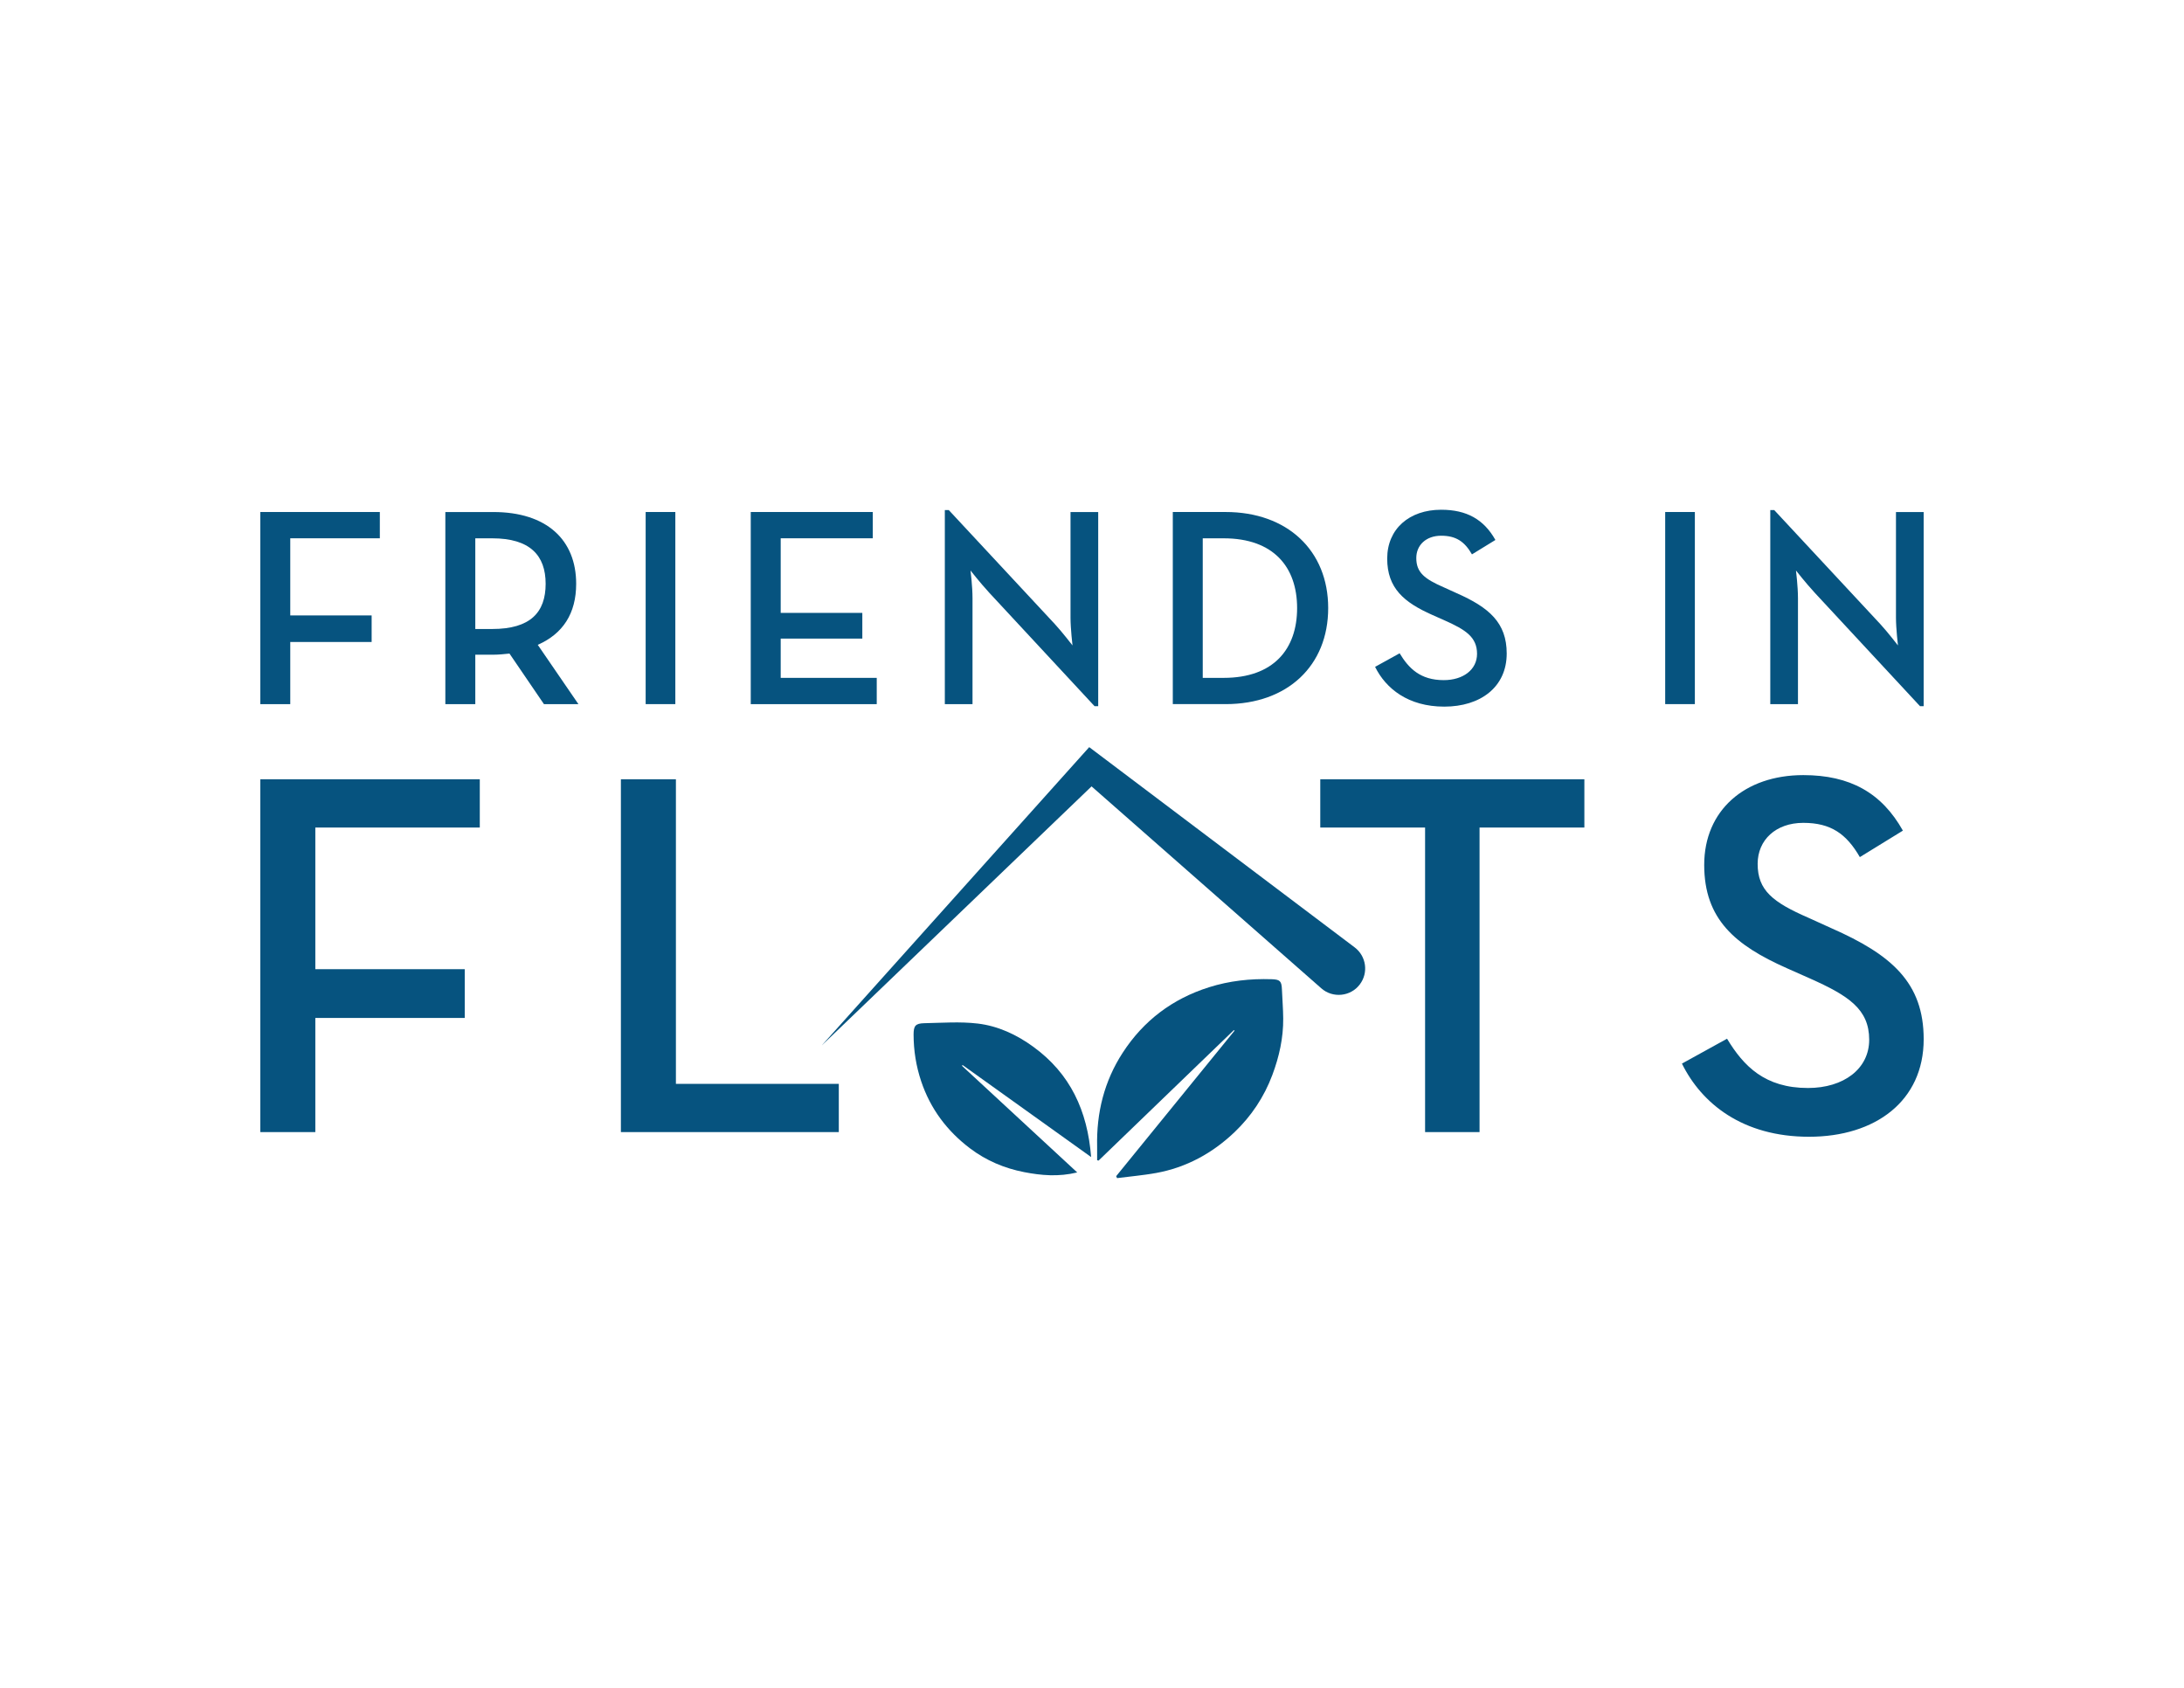 <?xml version="1.0" standalone="no"?>
<!DOCTYPE svg PUBLIC "-//W3C//DTD SVG 1.1//EN" "http://www.w3.org/Graphics/SVG/1.1/DTD/svg11.dtd">
<svg xmlns="http://www.w3.org/2000/svg" xmlns:xlink="http://www.w3.org/1999/xlink" id="Layer_1" viewBox="0 0 792 612" width="792" height="612">
  <defs>
    <style>
      .cls-1 {
        fill: none;
      }

      .cls-2 {
        fill: #06537f;
      }

      .cls-3 {
        clip-path: url(#clippath);
      }
    </style>
    <clipPath id="clippath">
      <rect class="cls-1" width="792" height="612"/>
    </clipPath>
  </defs>
  <polygon class="cls-2" points="94.4 185.65 137.74 185.65 137.74 195.18 105.26 195.18 105.26 223.15 134.77 223.15 134.77 232.78 105.26 232.78 105.26 255.32 94.4 255.32 94.4 185.65"/>
  <g class="cls-3">
    <path class="cls-2" d="M209.76,255.32h-12.5l-12.5-18.34c-1.95.2-3.89.41-5.84.41h-6.56v17.93h-10.86v-69.66h17.42c19.26,0,30.02,10.04,30.02,26.02,0,10.76-4.81,18.13-13.93,22.13l14.75,21.51ZM178.51,228.07c13.83,0,19.36-6.04,19.36-16.39s-5.74-16.49-19.36-16.49h-6.15v32.88h6.15Z"/>
    <rect class="cls-2" x="234.14" y="185.65" width="10.76" height="69.66"/>
    <polygon class="cls-2" points="272.25 185.65 316.5 185.65 316.5 195.18 283.11 195.18 283.11 222.23 312.71 222.23 312.71 231.55 283.11 231.55 283.11 245.79 317.94 245.79 317.94 255.32 272.25 255.32 272.25 185.65"/>
    <path class="cls-2" d="M358.51,214.65c-2.77-2.97-6.56-7.78-6.56-7.78,0,0,.72,5.74.72,10.04v38.42h-10.04v-70.38h1.43l38.42,41.29c2.66,2.87,6.45,7.79,6.45,7.79,0,0-.72-6.15-.72-10.04v-38.32h10.04v70.38h-1.33l-38.42-41.39Z"/>
    <path class="cls-2" d="M425.3,185.65h19.16c22.33,0,37.19,13.93,37.19,34.83s-14.75,34.83-37.19,34.83h-19.16v-69.66ZM443.74,245.79c18.13,0,26.64-10.45,26.64-25.3s-8.5-25.3-26.64-25.3h-7.58v50.61h7.58Z"/>
    <path class="cls-2" d="M498.65,241.8l8.91-4.92c3.28,5.43,7.48,9.73,15.98,9.73,7.07,0,12.09-3.79,12.09-9.53,0-6.05-4.1-8.71-11.68-12.09l-4.61-2.05c-10.14-4.51-16.29-9.63-16.29-20.39s7.99-17.72,19.57-17.72c9.22,0,15.47,3.48,19.67,10.96l-8.5,5.22c-2.66-4.61-5.74-6.76-11.17-6.76s-9.02,3.38-9.02,8.09c0,5.23,2.97,7.58,10.04,10.65l4.51,2.05c11.88,5.23,18.24,10.76,18.24,21.92,0,12.19-9.53,19.26-22.64,19.26s-21.21-6.56-25.1-14.44"/>
    <rect class="cls-2" x="603.86" y="185.65" width="10.76" height="69.66"/>
    <path class="cls-2" d="M657.85,214.65c-2.77-2.97-6.56-7.78-6.56-7.78,0,0,.72,5.74.72,10.04v38.42h-10.04v-70.38h1.43l38.42,41.29c2.66,2.87,6.45,7.79,6.45,7.79,0,0-.72-6.15-.72-10.04v-38.32h10.04v70.38h-1.33l-38.42-41.39Z"/>
    <path class="cls-2" d="M298.11,378.95l93.79-104.6,3.09-3.44,4.01,3.02,92.25,69.58c4.22,3.19,5.07,9.19,1.88,13.42-3.32,4.44-9.83,5.1-13.97,1.43l-86.8-76.28,7.1-.42-101.34,97.3Z"/>
    <path class="cls-2" d="M397.86,420.68c0-1.64.03-3.29,0-4.93-.27-12.26,2.57-23.71,9.27-34.03,7.55-11.64,18.02-19.54,31.27-23.74,7.41-2.35,15.02-3.17,22.77-2.92,2.97.09,3.58.68,3.7,3.62.14,3.54.44,7.07.47,10.61.06,7.07-1.46,13.86-3.93,20.46-2.99,8-7.64,14.98-13.78,20.82-8.01,7.62-17.45,12.77-28.42,14.76-4.66.84-9.41,1.24-14.12,1.85-.11-.23-.22-.47-.33-.7,14.31-17.59,28.62-35.18,42.93-52.76-.08-.07-.16-.14-.24-.21-16.35,15.77-32.7,31.54-49.06,47.31-.17-.04-.35-.08-.53-.12"/>
    <path class="cls-2" d="M390.63,425.12c-6.79,1.65-13.01,1.09-19.22-.11-7.19-1.4-13.78-4.19-19.63-8.61-8.36-6.32-14.39-14.37-17.73-24.34-1.84-5.49-2.74-11.14-2.75-16.93,0-3.13.65-4.05,3.85-4.12,6.46-.13,12.99-.63,19.37.12,7.39.87,14.17,4.03,20.24,8.46,13.32,9.7,19.61,23.11,20.92,39.95-15.84-11.34-31.22-22.35-46.61-33.36l-.23.27c13.83,12.8,27.67,25.6,41.8,38.67"/>
    <polygon class="cls-2" points="94.4 282.56 173.99 282.56 173.99 300.06 114.35 300.06 114.35 351.42 168.53 351.42 168.53 369.1 114.35 369.1 114.35 410.49 94.4 410.49 94.4 282.56"/>
    <polygon class="cls-2" points="225.16 282.56 245.11 282.56 245.11 393 304.18 393 304.18 410.49 225.16 410.49 225.16 282.56"/>
    <polygon class="cls-2" points="516.79 300.06 478.78 300.06 478.78 282.56 574.55 282.56 574.55 300.06 536.54 300.06 536.54 410.49 516.79 410.49 516.79 300.06"/>
    <path class="cls-2" d="M609.92,385.66l16.37-9.03c6.02,9.97,13.73,17.87,29.35,17.87,12.98,0,22.2-6.96,22.2-17.5,0-11.1-7.53-15.99-21.45-22.2l-8.47-3.76c-18.63-8.28-29.91-17.69-29.91-37.44s14.67-32.55,35.93-32.55c16.93,0,28.41,6.4,36.12,20.13l-15.61,9.6c-4.89-8.47-10.54-12.42-20.51-12.42s-16.55,6.21-16.55,14.86c0,9.6,5.46,13.92,18.44,19.57l8.28,3.76c21.82,9.6,33.49,19.75,33.49,40.26,0,22.39-17.5,35.37-41.58,35.37s-38.95-12.04-46.09-26.53"/>
  </g>
</svg>